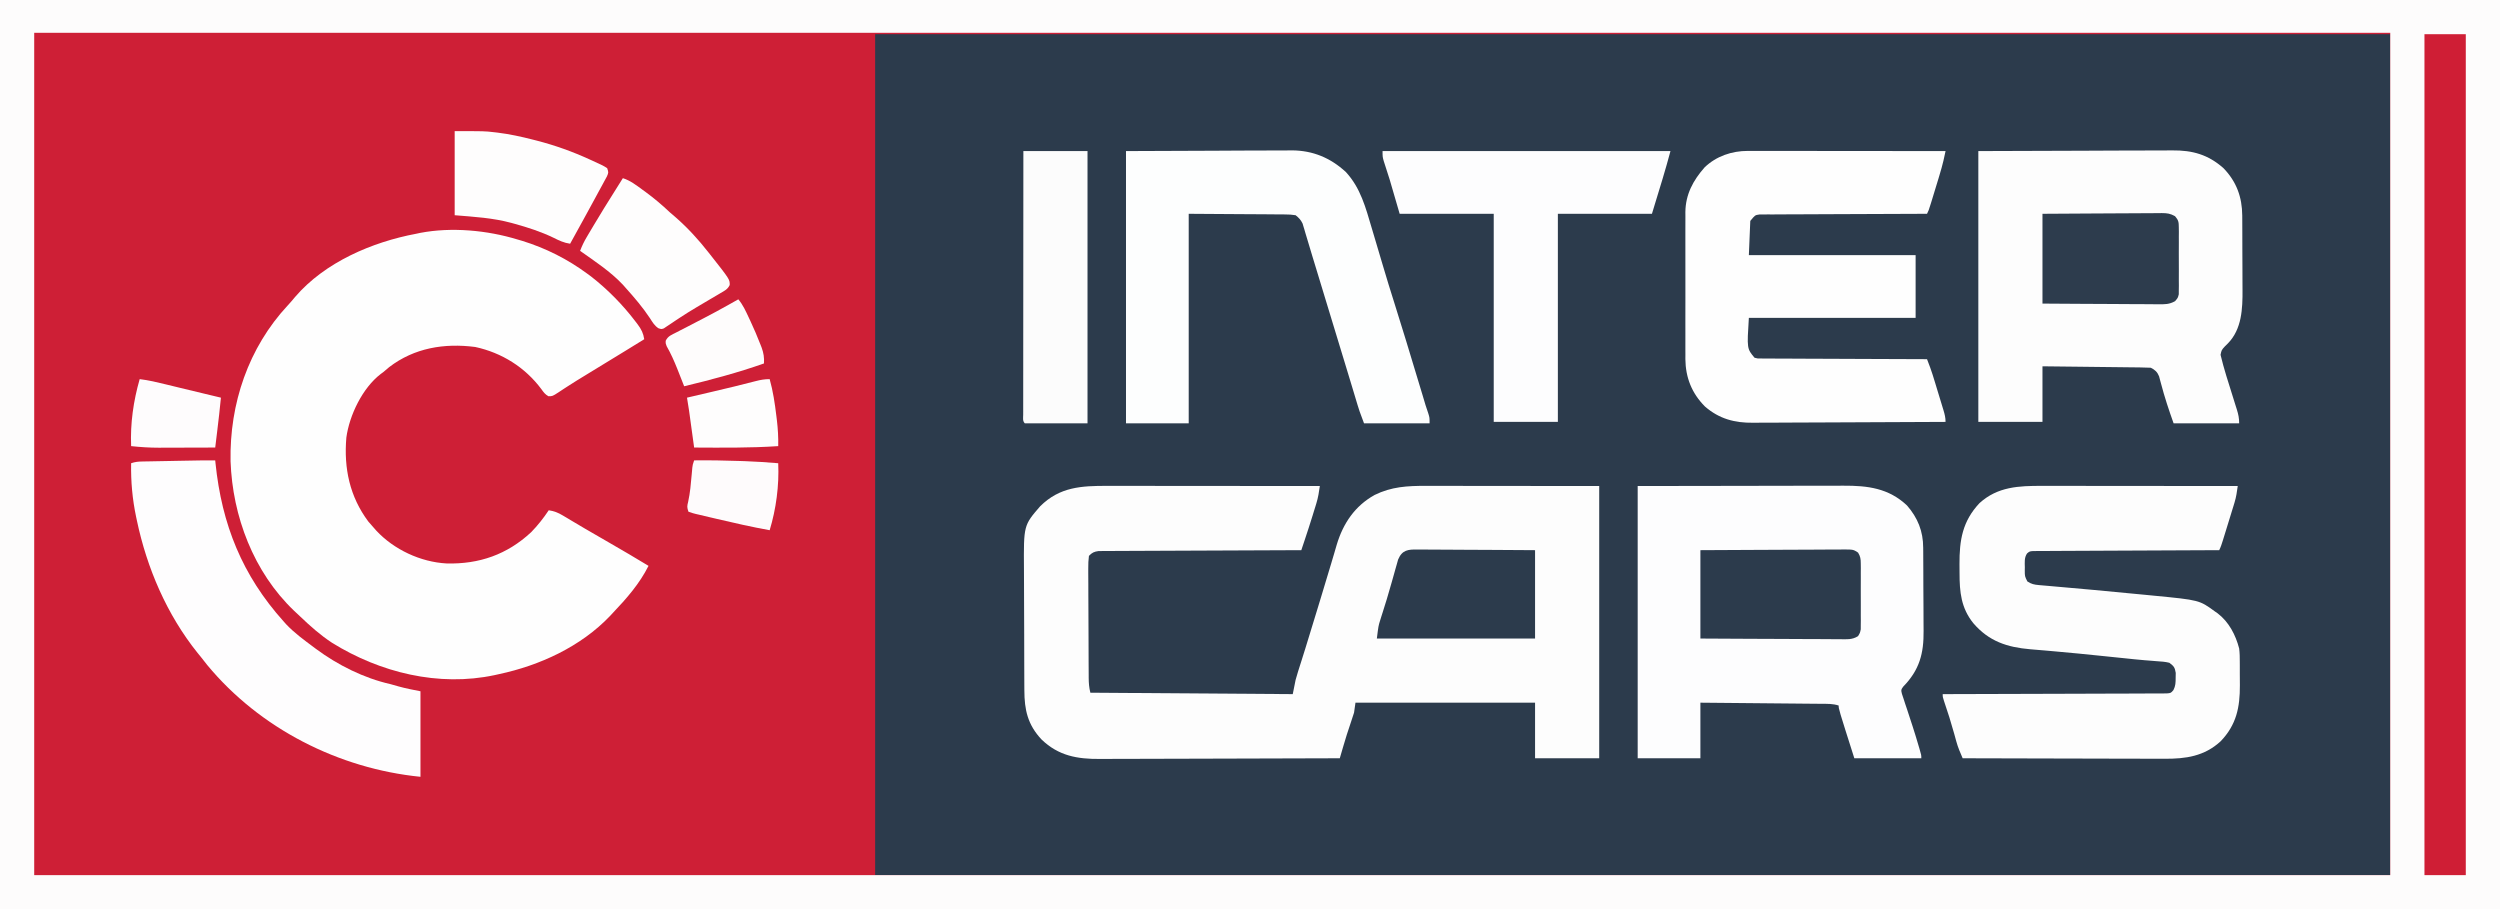 <?xml version="1.0" encoding="UTF-8"?>
<svg version="1.1" xmlns="http://www.w3.org/2000/svg" width="1754" height="638">
<rect width="100%" height="100%" fill="#808080" stroke="none"/>
<path d="M0 0 C578.82 0 1157.64 0 1754 0 C1754 210.54 1754 421.08 1754 638 C1175.18 638 596.36 638 0 638 C0 427.46 0 216.92 0 0 Z " fill="#2C3B4C" transform="translate(0,0)"/>
<path d="M0 0 C578.82 0 1157.64 0 1754 0 C1754 210.54 1754 421.08 1754 638 C1175.18 638 596.36 638 0 638 C0 427.46 0 216.92 0 0 Z M614 24 C614 218.7 614 413.4 614 614 C964.79 614 1315.58 614 1677 614 C1677 419.3 1677 224.6 1677 24 C1326.21 24 975.42 24 614 24 Z " fill="#CE1F36" transform="translate(0,0)"/>
<path d="M0 0 C578.82 0 1157.64 0 1754 0 C1754 210.54 1754 421.08 1754 638 C1175.18 638 596.36 638 0 638 C0 427.46 0 216.92 0 0 Z M24 23 C24 218.03 24 413.06 24 614 C569.49 614 1114.98 614 1677 614 C1677 418.97 1677 223.94 1677 23 C1131.51 23 586.02 23 24 23 Z " fill="#FDFCFC" transform="translate(0,0)"/>
<path d="M0 0 C1.627 0 3.254 0 4.881 -0 C9.275 -0.001 13.669 0.005 18.063 0.012 C22.663 0.018 27.263 0.019 31.864 0.02 C40.565 0.023 49.267 0.031 57.968 0.042 C67.879 0.053 77.789 0.058 87.7 0.063 C108.077 0.074 128.454 0.091 148.832 0.114 C148.257 4.299 147.623 8.262 146.379 12.301 C146.089 13.248 145.799 14.196 145.5 15.172 C145.197 16.143 144.894 17.113 144.582 18.114 C144.294 19.053 144.007 19.993 143.711 20.961 C141.952 26.668 140.102 32.341 138.208 38.004 C137.978 38.691 137.749 39.379 137.512 40.087 C136.952 41.762 136.392 43.438 135.832 45.114 C134.716 45.117 134.716 45.117 133.578 45.121 C115.493 45.18 97.407 45.255 79.322 45.349 C70.576 45.394 61.83 45.434 53.084 45.46 C45.462 45.483 37.84 45.516 30.218 45.562 C26.181 45.586 22.145 45.605 18.108 45.611 C14.309 45.617 10.511 45.637 6.712 45.668 C5.318 45.677 3.923 45.68 2.528 45.679 C0.625 45.677 -1.279 45.695 -3.182 45.715 C-4.248 45.719 -5.314 45.724 -6.412 45.729 C-9.57 46.17 -10.959 46.828 -13.168 49.114 C-13.554 52.142 -13.684 54.807 -13.638 57.836 C-13.64 58.727 -13.643 59.619 -13.645 60.537 C-13.647 63.489 -13.621 66.439 -13.594 69.391 C-13.589 71.44 -13.586 73.488 -13.584 75.537 C-13.576 79.834 -13.556 84.13 -13.525 88.427 C-13.485 93.936 -13.467 99.445 -13.458 104.955 C-13.448 110.204 -13.428 115.454 -13.406 120.703 C-13.403 121.707 -13.4 122.71 -13.396 123.744 C-13.385 126.583 -13.366 129.423 -13.345 132.262 C-13.343 133.103 -13.34 133.944 -13.337 134.811 C-13.303 138.472 -13.062 141.539 -12.168 145.114 C34.692 145.444 81.552 145.774 129.832 146.114 C130.492 142.814 131.152 139.514 131.832 136.114 C132.35 134.201 132.902 132.298 133.504 130.41 C133.831 129.371 134.159 128.332 134.496 127.262 C134.854 126.14 135.213 125.019 135.582 123.864 C136.391 121.296 137.198 118.729 138.004 116.16 C138.223 115.464 138.441 114.768 138.667 114.051 C141.477 105.091 144.194 96.103 146.92 87.117 C147.831 84.116 148.746 81.115 149.661 78.115 C153.304 66.183 153.304 66.183 156.868 54.228 C157.465 52.203 158.068 50.179 158.674 48.156 C159.371 45.822 160.057 43.483 160.728 41.141 C165.225 26.226 173.47 14.073 187.226 6.395 C199.116 0.548 210.195 -0.038 223.246 0 C224.599 0 225.952 0 227.304 -0 C230.903 -0.001 234.501 0.005 238.099 0.012 C241.485 0.018 244.871 0.018 248.256 0.019 C258.136 0.024 268.015 0.038 277.894 0.051 C299.984 0.072 322.073 0.092 344.832 0.114 C344.832 63.144 344.832 126.174 344.832 191.114 C329.982 191.114 315.132 191.114 299.832 191.114 C299.832 178.244 299.832 165.374 299.832 152.114 C258.252 152.114 216.672 152.114 173.832 152.114 C173.502 154.424 173.172 156.734 172.832 159.114 C172.135 161.422 171.382 163.714 170.582 165.989 C168.621 171.661 166.832 177.357 165.16 183.121 C164.934 183.896 164.708 184.67 164.475 185.467 C163.926 187.349 163.378 189.231 162.832 191.114 C139.066 191.207 115.3 191.278 91.533 191.321 C80.498 191.341 69.462 191.369 58.426 191.415 C48.803 191.455 39.18 191.481 29.557 191.49 C24.465 191.495 19.374 191.507 14.282 191.536 C9.481 191.564 4.681 191.572 -0.12 191.566 C-1.874 191.567 -3.628 191.575 -5.381 191.59 C-21.311 191.724 -34.507 189.423 -46.422 177.942 C-56.084 167.621 -58.466 157.252 -58.475 143.396 C-58.483 142.245 -58.491 141.095 -58.5 139.909 C-58.524 136.119 -58.533 132.329 -58.539 128.539 C-58.546 126.561 -58.553 124.583 -58.56 122.606 C-58.581 116.389 -58.591 110.172 -58.594 103.955 C-58.597 97.573 -58.627 91.192 -58.669 84.811 C-58.704 79.306 -58.719 73.801 -58.72 68.295 C-58.721 65.019 -58.732 61.743 -58.758 58.467 C-58.985 27.723 -58.985 27.723 -47.399 14.332 C-33.641 0.647 -18.365 -0.045 0 0 Z " fill="#FDFDFD" transform="translate(777.168,340.886)"/>
<path d="M0 0 C1.116 0.325 2.233 0.65 3.383 0.984 C19.888 6.101 35.099 13.747 49 24 C49.927 24.683 50.854 25.366 51.809 26.07 C63.443 35.163 74.027 45.924 82.938 57.688 C83.44 58.346 83.942 59.005 84.459 59.684 C87.01 63.176 88.307 65.658 89 70 C85.146 72.376 81.292 74.751 77.438 77.125 C76.854 77.485 76.27 77.844 75.668 78.215 C66.475 83.875 57.267 89.51 48.028 95.096 C43.699 97.72 39.396 100.37 35.152 103.129 C34.413 103.606 33.674 104.083 32.913 104.575 C31.557 105.454 30.209 106.344 28.869 107.246 C24.616 109.999 24.616 109.999 21.773 110.004 C19.442 108.684 18.353 107.191 16.812 105 C5.388 89.719 -10.871 79.495 -29.578 75.441 C-51.285 72.641 -72.273 76.052 -89.938 89.562 C-91.297 90.702 -92.652 91.847 -94 93 C-94.589 93.434 -95.178 93.869 -95.785 94.316 C-108.687 104.162 -117.867 123.332 -120 139 C-121.832 160.525 -117.663 180.419 -104.562 197.938 C-103.399 199.313 -102.211 200.667 -101 202 C-100.346 202.745 -99.693 203.49 -99.02 204.258 C-86.603 217.601 -67.922 226.345 -49.645 227.32 C-26.804 227.901 -7.21 221.075 9.637 205.41 C14.278 200.677 18.326 195.511 22 190 C25.806 190.581 28.527 191.664 31.824 193.633 C32.758 194.184 33.691 194.736 34.653 195.304 C35.654 195.905 36.656 196.506 37.688 197.125 C39.846 198.403 42.005 199.68 44.164 200.957 C45.285 201.622 46.405 202.286 47.56 202.971 C53.201 206.298 58.883 209.552 64.562 212.812 C73.769 218.11 82.928 223.476 92 229 C85.682 241.573 76.629 251.896 67 262 C66 263.079 66 263.079 64.98 264.18 C44.441 285.714 15.693 298.888 -13 305 C-14.462 305.325 -14.462 305.325 -15.953 305.656 C-55.233 314.056 -96.375 303.871 -130 283 C-138.206 277.65 -145.479 271.142 -152.543 264.39 C-153.955 263.043 -155.384 261.712 -156.812 260.383 C-185.064 233.335 -199.876 194.259 -201.238 155.617 C-202.012 115.314 -188.749 75.892 -161.02 46.172 C-159.249 44.268 -157.586 42.321 -155.938 40.312 C-135.003 15.927 -101.905 1.811 -71 -4 C-70.037 -4.206 -69.074 -4.412 -68.082 -4.625 C-46.18 -8.791 -21.256 -6.477 0 0 Z " fill="#FEFEFE" transform="translate(363,168)"/>
<path d="M0 0 C25.823 -0.041 51.645 -0.083 78.25 -0.125 C86.389 -0.143 94.529 -0.161 102.915 -0.18 C112.89 -0.189 112.89 -0.189 117.567 -0.191 C120.818 -0.193 124.069 -0.2 127.32 -0.211 C131.479 -0.225 135.638 -0.229 139.797 -0.226 C141.316 -0.227 142.835 -0.231 144.354 -0.238 C161.351 -0.321 176.117 1.493 188.961 13.66 C196.505 22.317 200.296 31.774 200.306 43.223 C200.315 44.015 200.323 44.806 200.332 45.621 C200.356 48.22 200.364 50.819 200.371 53.418 C200.38 55.24 200.389 57.062 200.398 58.884 C200.415 62.7 200.423 66.515 200.426 70.33 C200.431 75.191 200.469 80.051 200.514 84.912 C200.544 88.675 200.551 92.439 200.552 96.203 C200.556 97.993 200.569 99.784 200.59 101.574 C200.761 117.439 197.728 129.038 186.303 140.738 C184.699 142.984 184.699 142.984 185.406 145.846 C185.948 147.475 185.948 147.475 186.5 149.137 C186.891 150.347 187.281 151.557 187.684 152.803 C188.122 154.098 188.561 155.393 189 156.688 C189.43 158.002 189.857 159.317 190.283 160.632 C191.125 163.231 191.975 165.827 192.832 168.422 C194.323 172.988 195.717 177.577 197.062 182.188 C197.367 183.209 197.367 183.209 197.678 184.251 C199 188.751 199 188.751 199 191 C183.49 191 167.98 191 152 191 C141 156.429 141 156.429 141 154 C137.019 152.673 133.183 152.822 129.031 152.795 C128.113 152.785 127.196 152.775 126.251 152.765 C123.215 152.733 120.18 152.708 117.145 152.684 C115.041 152.663 112.938 152.642 110.835 152.621 C105.296 152.565 99.758 152.516 94.219 152.468 C88.569 152.418 82.918 152.362 77.268 152.307 C66.178 152.199 55.089 152.098 44 152 C44 164.87 44 177.74 44 191 C29.48 191 14.96 191 0 191 C0 127.97 0 64.94 0 0 Z " fill="#FDFDFE" transform="translate(1149,341)"/>
<path d="M0 0 C24.337 -0.083 48.675 -0.165 73.75 -0.25 C81.42 -0.286 89.089 -0.323 96.991 -0.36 C106.395 -0.378 106.395 -0.378 110.805 -0.382 C113.869 -0.385 116.932 -0.4 119.996 -0.422 C123.916 -0.45 127.836 -0.458 131.756 -0.452 C133.187 -0.453 134.619 -0.461 136.049 -0.477 C150.26 -0.624 161.263 2.467 172 12 C181.12 21.413 185.091 32.327 185.161 45.284 C185.166 45.987 185.171 46.69 185.176 47.415 C185.191 49.727 185.198 52.039 185.203 54.352 C185.207 55.545 185.207 55.545 185.212 56.763 C185.227 60.979 185.236 65.194 185.24 69.41 C185.246 73.733 185.27 78.057 185.298 82.38 C185.317 85.731 185.322 89.082 185.324 92.434 C185.327 94.026 185.335 95.618 185.348 97.21 C185.45 110.444 184.915 124.959 175.051 134.98 C174.395 135.626 173.739 136.272 173.062 136.938 C170.642 139.569 170.642 139.569 169.941 142.938 C172.271 152.72 175.389 162.28 178.41 171.867 C179.166 174.272 179.915 176.679 180.664 179.086 C180.898 179.821 181.133 180.557 181.374 181.315 C182.439 184.741 183 187.373 183 191 C167.82 191 152.64 191 137 191 C133.664 181.66 130.644 172.587 128.152 163.045 C127.795 161.733 127.795 161.733 127.43 160.395 C127.226 159.62 127.022 158.845 126.812 158.046 C125.596 154.982 123.917 153.459 121 152 C118.59 151.878 116.207 151.814 113.796 151.795 C113.055 151.785 112.313 151.775 111.549 151.765 C109.093 151.733 106.636 151.708 104.18 151.684 C102.479 151.663 100.778 151.642 99.076 151.621 C94.595 151.565 90.113 151.516 85.632 151.468 C80.257 151.409 74.882 151.343 69.508 151.277 C61.338 151.179 53.169 151.091 45 151 C45 163.87 45 176.74 45 190 C30.15 190 15.3 190 0 190 C0 127.3 0 64.6 0 0 Z " fill="#FDFDFD" transform="translate(1388,106)"/>
<path d="M0 0 C1.499 0 2.997 0 4.496 -0 C8.545 -0.001 12.594 0.005 16.643 0.012 C20.882 0.018 25.121 0.019 29.359 0.02 C37.377 0.023 45.395 0.031 53.413 0.042 C62.545 0.053 71.677 0.058 80.808 0.063 C99.585 0.074 118.362 0.091 137.139 0.114 C136.596 4.039 136.066 7.817 134.904 11.61 C134.541 12.808 134.541 12.808 134.171 14.03 C133.913 14.862 133.655 15.694 133.389 16.551 C132.991 17.853 132.991 17.853 132.585 19.181 C131.775 21.827 130.957 24.47 130.139 27.114 C129.648 28.711 129.157 30.309 128.666 31.906 C128.22 33.351 127.773 34.795 127.326 36.239 C127.12 36.907 126.913 37.575 126.7 38.264 C125.961 40.628 125.248 42.894 124.139 45.114 C123.115 45.117 123.115 45.117 122.07 45.121 C105.47 45.18 88.871 45.255 72.271 45.349 C64.244 45.394 56.216 45.434 48.189 45.46 C41.193 45.483 34.198 45.516 27.202 45.562 C23.497 45.586 19.792 45.605 16.087 45.611 C11.954 45.618 7.821 45.649 3.688 45.681 C2.455 45.68 1.223 45.678 -0.048 45.677 C-1.171 45.689 -2.294 45.702 -3.451 45.715 C-4.429 45.719 -5.407 45.724 -6.415 45.729 C-8.892 45.931 -8.892 45.931 -10.675 47.408 C-12.707 50.329 -12.291 53.686 -12.236 57.114 C-12.248 57.838 -12.26 58.562 -12.271 59.309 C-12.268 63.443 -12.268 63.443 -10.463 67.051 C-7.675 68.901 -5.67 69.32 -2.363 69.607 C-1.418 69.691 -0.474 69.775 0.499 69.861 C1.537 69.95 2.574 70.038 3.643 70.129 C5.891 70.328 8.139 70.527 10.387 70.725 C12.175 70.881 12.175 70.881 14 71.04 C20.256 71.587 26.51 72.151 32.764 72.715 C34.042 72.83 35.321 72.946 36.638 73.064 C48.45 74.134 60.257 75.247 72.058 76.426 C74.131 76.632 76.203 76.835 78.277 77.036 C110.2 80.126 110.2 80.126 121.139 88.114 C122.09 88.775 122.09 88.775 123.061 89.449 C130.961 95.497 135.686 104.629 138.139 114.114 C138.535 117.264 138.584 120.367 138.572 123.539 C138.578 124.408 138.583 125.277 138.588 126.172 C138.595 127.998 138.593 129.824 138.585 131.65 C138.576 134.409 138.605 137.166 138.637 139.924 C138.699 155.366 136.232 167.619 125.189 179.149 C113.763 189.722 100.644 191.57 85.591 191.454 C84.043 191.453 82.495 191.454 80.947 191.455 C76.772 191.456 72.597 191.439 68.422 191.418 C64.048 191.399 59.675 191.397 55.301 191.394 C47.032 191.384 38.763 191.36 30.493 191.33 C21.074 191.296 11.654 191.28 2.234 191.264 C-17.131 191.233 -36.496 191.18 -55.861 191.114 C-57.546 187.227 -59.176 183.453 -60.291 179.364 C-60.527 178.514 -60.762 177.665 -61.005 176.791 C-61.247 175.907 -61.488 175.024 -61.736 174.114 C-63.92 166.268 -66.305 158.544 -68.979 150.852 C-69.861 148.114 -69.861 148.114 -69.861 146.114 C-69.039 146.112 -68.218 146.111 -67.371 146.109 C-47.391 146.072 -27.412 146.013 -7.433 145.93 C2.229 145.89 11.891 145.857 21.553 145.843 C29.972 145.83 38.392 145.803 46.811 145.759 C51.271 145.736 55.73 145.721 60.19 145.722 C64.385 145.722 68.58 145.705 72.775 145.672 C74.317 145.664 75.859 145.662 77.401 145.668 C79.502 145.674 81.602 145.657 83.704 145.633 C84.881 145.629 86.058 145.625 87.271 145.621 C90.223 145.377 90.223 145.377 92.014 143.274 C93.558 140.309 93.572 137.943 93.576 134.614 C93.596 133.489 93.615 132.365 93.635 131.207 C93.012 127.325 92.279 126.451 89.139 124.114 C86.231 123.371 83.322 123.202 80.334 123.012 C78.518 122.864 76.702 122.715 74.886 122.566 C73.94 122.493 72.993 122.421 72.019 122.346 C67.319 121.966 62.632 121.461 57.943 120.965 C55.991 120.764 54.039 120.563 52.086 120.363 C49.005 120.047 45.924 119.729 42.843 119.41 C31.234 118.21 19.626 117.047 7.998 116.039 C6.083 115.87 4.168 115.701 2.252 115.531 C-1.313 115.216 -4.88 114.919 -8.448 114.634 C-24.609 113.257 -37.467 109.058 -48.354 96.375 C-56.994 85.65 -58.048 74.469 -58.047 61.13 C-58.049 59.081 -58.067 57.032 -58.086 54.983 C-58.161 38.012 -55.988 24.818 -44.061 12.117 C-31.309 0.498 -16.372 -0.043 0 0 Z " fill="#FDFDFD" transform="translate(1432.861,340.886)"/>
<path d="M0 0 C1.228 -0.001 2.457 -0.003 3.722 -0.004 C5.07 -0.001 6.418 0.003 7.765 0.007 C9.195 0.007 10.624 0.007 12.054 0.006 C15.923 0.006 19.792 0.012 23.662 0.019 C27.71 0.025 31.758 0.026 35.805 0.027 C43.466 0.03 51.126 0.038 58.786 0.048 C67.509 0.059 76.232 0.065 84.956 0.07 C102.895 0.08 120.834 0.098 138.774 0.12 C138.465 1.536 138.154 2.952 137.843 4.368 C137.671 5.157 137.498 5.945 137.32 6.757 C136.507 10.276 135.5 13.726 134.461 17.183 C134.248 17.901 134.034 18.619 133.814 19.359 C132.247 24.601 130.646 29.832 129.024 35.058 C128.813 35.738 128.603 36.418 128.386 37.119 C126.895 41.878 126.895 41.878 125.774 44.12 C124.852 44.122 124.852 44.122 123.911 44.125 C108.955 44.162 93.999 44.221 79.043 44.304 C71.81 44.344 64.578 44.376 57.345 44.391 C51.041 44.404 44.738 44.431 38.434 44.475 C35.096 44.498 31.758 44.511 28.42 44.512 C24.694 44.514 20.969 44.541 17.243 44.574 C15.582 44.567 15.582 44.567 13.887 44.559 C12.872 44.573 11.856 44.587 10.81 44.601 C9.929 44.605 9.048 44.609 8.14 44.612 C5.137 45.033 5.137 45.033 1.774 49.12 C1.444 57.04 1.114 64.96 0.774 73.12 C39.384 73.12 77.994 73.12 117.774 73.12 C117.774 87.64 117.774 102.16 117.774 117.12 C79.164 117.12 40.554 117.12 0.774 117.12 C-0.594 138.75 -0.594 138.75 4.774 145.12 C7.085 145.725 7.085 145.725 9.728 145.639 C10.75 145.653 11.773 145.667 12.826 145.681 C14.507 145.674 14.507 145.674 16.222 145.666 C17.402 145.676 18.583 145.687 19.799 145.697 C23.037 145.722 26.274 145.729 29.511 145.728 C32.895 145.731 36.278 145.756 39.661 145.78 C46.068 145.82 52.474 145.841 58.881 145.854 C66.175 145.87 73.469 145.908 80.762 145.948 C95.766 146.031 110.77 146.085 125.774 146.12 C126.249 147.372 126.722 148.625 127.195 149.877 C127.459 150.575 127.723 151.272 127.995 151.99 C129.203 155.295 130.234 158.648 131.254 162.015 C131.472 162.729 131.69 163.443 131.914 164.179 C132.368 165.671 132.821 167.165 133.272 168.658 C133.965 170.946 134.665 173.231 135.366 175.517 C135.808 176.974 136.25 178.432 136.692 179.89 C137.006 180.912 137.006 180.912 137.326 181.954 C138.178 184.793 138.774 187.137 138.774 190.12 C119.701 190.237 100.629 190.325 81.557 190.379 C72.7 190.405 63.843 190.44 54.987 190.497 C47.262 190.547 39.538 190.58 31.814 190.591 C27.728 190.597 23.643 190.612 19.557 190.649 C15.702 190.683 11.847 190.693 7.992 190.686 C6.586 190.687 5.18 190.697 3.775 190.716 C-9.197 190.886 -20.074 187.97 -30.008 179.343 C-39.234 170.101 -43.624 159.079 -43.768 146.059 C-43.76 144.987 -43.752 143.914 -43.744 142.809 C-43.751 141.643 -43.758 140.477 -43.765 139.276 C-43.783 135.461 -43.771 131.646 -43.758 127.831 C-43.76 125.159 -43.764 122.488 -43.769 119.816 C-43.776 114.233 -43.767 108.65 -43.748 103.068 C-43.726 96.637 -43.733 90.207 -43.755 83.777 C-43.773 78.227 -43.776 72.676 -43.765 67.126 C-43.759 63.824 -43.76 60.522 -43.771 57.219 C-43.782 53.537 -43.766 49.855 -43.744 46.173 C-43.752 45.096 -43.76 44.019 -43.768 42.91 C-43.631 30.52 -38.331 20.662 -30.226 11.495 C-22.048 3.664 -11.126 -0.01 0 0 Z " fill="#FEFEFE" transform="translate(1226.226,105.88)"/>
<path d="M0 0 C30.783 -0.124 30.783 -0.124 62.188 -0.25 C68.647 -0.286 75.107 -0.323 81.762 -0.36 C89.702 -0.378 89.702 -0.378 93.428 -0.382 C96.01 -0.388 98.59 -0.4 101.172 -0.422 C105.1 -0.455 109.029 -0.456 112.958 -0.454 C114.091 -0.468 115.225 -0.483 116.393 -0.498 C131.08 -0.422 143.478 4.742 154.25 14.688 C164.615 25.896 168.152 39.674 172.401 53.982 C173.042 56.141 173.686 58.299 174.331 60.457 C176.22 66.782 178.107 73.107 179.968 79.441 C182.703 88.741 185.555 97.997 188.491 107.236 C190.982 115.08 193.395 122.947 195.812 130.812 C196.068 131.642 196.323 132.472 196.586 133.326 C200.525 146.13 204.411 158.948 208.234 171.786 C208.741 173.487 208.741 173.487 209.258 175.223 C209.548 176.2 209.838 177.177 210.137 178.184 C210.747 180.175 211.41 182.15 212.109 184.111 C213 187 213 187 213 191 C197.82 191 182.64 191 167 191 C163.626 182.002 163.626 182.002 162.422 177.996 C162.152 177.103 161.882 176.209 161.604 175.289 C161.322 174.348 161.04 173.407 160.75 172.438 C160.13 170.384 159.51 168.331 158.891 166.277 C158.577 165.234 158.263 164.191 157.939 163.117 C156.47 158.241 154.985 153.371 153.5 148.5 C152.917 146.583 152.333 144.667 151.75 142.75 C151.317 141.327 151.317 141.327 150.875 139.875 C141.25 108.25 141.25 108.25 140.375 105.374 C139.792 103.461 139.21 101.547 138.627 99.634 C137.153 94.793 135.682 89.952 134.215 85.109 C133.048 81.257 131.874 77.407 130.695 73.559 C129.565 69.869 128.459 66.174 127.367 62.473 C126.849 60.752 126.331 59.032 125.812 57.312 C125.587 56.528 125.361 55.744 125.129 54.937 C124.907 54.211 124.685 53.486 124.457 52.738 C124.271 52.11 124.085 51.481 123.894 50.833 C122.617 48.214 121.291 46.83 119 45 C116.414 44.597 114.246 44.435 111.661 44.454 C110.545 44.439 110.545 44.439 109.407 44.423 C107.005 44.394 104.605 44.392 102.203 44.391 C100.718 44.377 99.233 44.361 97.748 44.343 C92.249 44.291 86.749 44.272 81.25 44.25 C62.811 44.126 62.811 44.126 44 44 C44 92.51 44 141.02 44 191 C29.48 191 14.96 191 0 191 C0 127.97 0 64.94 0 0 Z " fill="#FDFEFE" transform="translate(790,106)"/>
<path d="M0 0 C9.57 0 19.14 0 29 0 C29 194.7 29 389.4 29 590 C19.43 590 9.86 590 0 590 C0 395.3 0 200.6 0 0 Z " fill="#CF1E35" transform="translate(1701,24)"/>
<path d="M0 0 C0.065 0.647 0.129 1.295 0.196 1.962 C4.62 45.032 18.98 80.709 48 113 C48.602 113.675 49.204 114.351 49.824 115.047 C55.536 121.09 62.351 126.044 69 131 C69.842 131.633 69.842 131.633 70.702 132.278 C86.066 143.647 104.331 152.793 123 157 C124.919 157.535 126.835 158.076 128.75 158.625 C133.814 160.05 138.783 160.957 144 162 C144 181.8 144 201.6 144 222 C86.683 216.268 31.343 188.235 -5.625 143.562 C-7.089 141.713 -8.547 139.858 -10 138 C-10.777 137.051 -11.555 136.102 -12.355 135.125 C-33.941 108.22 -47.949 75.578 -55 42 C-55.16 41.25 -55.32 40.5 -55.484 39.728 C-58.128 27.164 -59.231 14.833 -59 2 C-56.17 1.057 -54.32 0.85 -51.38 0.795 C-50.445 0.775 -49.51 0.755 -48.547 0.734 C-47.033 0.709 -47.033 0.709 -45.488 0.684 C-44.446 0.663 -43.404 0.642 -42.33 0.621 C-38.991 0.555 -35.652 0.496 -32.312 0.438 C-30.081 0.394 -27.85 0.351 -25.619 0.307 C-8.211 -0.029 -8.211 -0.029 0 0 Z " fill="#FEFDFE" transform="translate(151,323)"/>
<path d="M0 0 C66.66 0 133.32 0 202 0 C200.237 6.463 198.476 12.892 196.52 19.293 C196.326 19.931 196.132 20.568 195.933 21.225 C195.228 23.546 194.52 25.867 193.812 28.188 C192.224 33.406 190.636 38.624 189 44 C167.22 44 145.44 44 123 44 C123 92.18 123 140.36 123 190 C108.15 190 93.3 190 78 190 C78 141.82 78 93.64 78 44 C56.22 44 34.44 44 12 44 C9.69 36.08 7.38 28.16 5 20 C2.944 13.517 2.944 13.517 0.848 7.047 C0 4 0 4 0 0 Z " fill="#FDFDFE" transform="translate(970,106)"/>
<path d="M0 0 C14.85 0 29.7 0 45 0 C45 63.03 45 126.06 45 191 C30.48 191 15.96 191 1 191 C-0.701 189.299 -0.122 187.167 -0.129 184.898 C-0.126 184.162 -0.123 183.425 -0.12 182.667 C-0.121 181.89 -0.122 181.113 -0.123 180.313 C-0.125 177.69 -0.119 175.068 -0.114 172.445 C-0.113 170.573 -0.113 168.701 -0.114 166.829 C-0.114 161.73 -0.108 156.631 -0.101 151.532 C-0.095 146.21 -0.095 140.887 -0.093 135.565 C-0.09 125.478 -0.082 115.392 -0.072 105.305 C-0.061 93.825 -0.055 82.346 -0.05 70.866 C-0.04 47.244 -0.022 23.622 0 0 Z " fill="#FCFCFC" transform="translate(718,106)"/>
<path d="M0 0 C26.793 -0.16 26.793 -0.16 38.195 -0.195 C45.982 -0.219 53.769 -0.248 61.556 -0.302 C67.832 -0.345 74.108 -0.369 80.385 -0.38 C82.782 -0.387 85.179 -0.401 87.576 -0.423 C90.928 -0.452 94.28 -0.456 97.632 -0.454 C98.627 -0.468 99.623 -0.483 100.648 -0.498 C107.293 -0.458 107.293 -0.458 110.616 1.694 C112.28 4.466 112.507 6.122 112.518 9.348 C112.53 10.416 112.543 11.483 112.556 12.584 C112.548 13.732 112.54 14.88 112.531 16.062 C112.537 17.838 112.537 17.838 112.543 19.649 C112.546 22.15 112.538 24.652 112.521 27.153 C112.5 30.986 112.521 34.816 112.547 38.648 C112.544 41.078 112.539 43.508 112.531 45.938 C112.539 47.085 112.547 48.233 112.556 49.416 C112.543 50.484 112.531 51.552 112.518 52.652 C112.514 53.591 112.511 54.529 112.508 55.496 C112 58 112 58 110.616 60.306 C106.484 62.982 102.451 62.524 97.632 62.454 C96.578 62.455 95.524 62.455 94.438 62.456 C90.953 62.453 87.469 62.422 83.984 62.391 C81.569 62.383 79.153 62.377 76.737 62.373 C70.378 62.358 64.02 62.319 57.661 62.275 C50.032 62.227 42.402 62.208 34.773 62.185 C23.182 62.146 11.591 62.069 0 62 C0 41.54 0 21.08 0 0 Z " fill="#2C3B4C" transform="translate(1193,386)"/>
<path d="M0 0 C0.888 -0.001 1.776 -0.001 2.691 -0.002 C5.624 0.001 8.556 0.032 11.489 0.063 C13.524 0.071 15.558 0.077 17.593 0.081 C22.946 0.096 28.298 0.135 33.651 0.179 C40.075 0.228 46.498 0.246 52.922 0.269 C62.679 0.308 72.435 0.385 82.192 0.454 C82.192 20.914 82.192 41.374 82.192 62.454 C45.562 62.454 8.932 62.454 -28.808 62.454 C-27.683 53.46 -27.683 53.46 -26.46 49.591 C-26.188 48.717 -25.917 47.842 -25.637 46.942 C-25.343 46.018 -25.048 45.094 -24.745 44.142 C-24.111 42.119 -23.478 40.095 -22.847 38.071 C-22.514 37.006 -22.182 35.941 -21.84 34.844 C-20.751 31.27 -19.722 27.682 -18.706 24.087 C-18.358 22.868 -18.01 21.649 -17.652 20.393 C-16.974 18.011 -16.306 15.627 -15.649 13.24 C-15.337 12.152 -15.024 11.064 -14.702 9.942 C-14.298 8.497 -14.298 8.497 -13.885 7.022 C-11.026 0.209 -6.836 -0.118 0 0 Z " fill="#2C3B4C" transform="translate(994.808,385.546)"/>
<path d="M0 0 C22.26 -0.16 22.26 -0.16 31.748 -0.195 C38.222 -0.219 44.696 -0.248 51.171 -0.302 C56.39 -0.345 61.61 -0.369 66.829 -0.38 C68.821 -0.387 70.812 -0.401 72.804 -0.423 C75.593 -0.452 78.381 -0.456 81.171 -0.454 C81.994 -0.468 82.818 -0.483 83.666 -0.498 C87.506 -0.47 89.597 -0.226 93.011 1.688 C95.424 4.493 95.632 5.776 95.647 9.439 C95.663 10.527 95.678 11.615 95.695 12.736 C95.685 13.906 95.674 15.076 95.664 16.281 C95.669 17.487 95.674 18.693 95.679 19.935 C95.682 22.483 95.673 25.032 95.652 27.581 C95.625 31.486 95.652 35.388 95.684 39.293 C95.68 41.768 95.674 44.244 95.664 46.719 C95.679 48.474 95.679 48.474 95.695 50.264 C95.679 51.352 95.663 52.44 95.647 53.561 C95.641 54.995 95.641 54.995 95.635 56.458 C95 59 95 59 93.011 61.312 C88.94 63.594 85.762 63.534 81.171 63.454 C80.292 63.455 79.414 63.455 78.508 63.456 C75.613 63.453 72.719 63.422 69.824 63.391 C67.814 63.383 65.803 63.377 63.792 63.373 C58.507 63.358 53.221 63.319 47.936 63.275 C41.591 63.226 35.246 63.208 28.901 63.185 C19.267 63.146 9.634 63.069 0 63 C0 42.21 0 21.42 0 0 Z " fill="#2D3C4D" transform="translate(1433,150)"/>
<path d="M0 0 C21.089 0 21.089 0 27.5 0.75 C28.67 0.882 28.67 0.882 29.864 1.017 C38.391 2.057 46.686 3.864 55 6 C55.833 6.211 56.666 6.423 57.524 6.641 C70.535 9.996 82.792 14.396 95 20 C95.65 20.295 96.3 20.589 96.969 20.893 C104.233 24.217 104.233 24.217 107 26 C108 29 108 29 106.819 31.777 C106.214 32.891 105.608 34.005 104.984 35.152 C104.657 35.761 104.33 36.369 103.993 36.996 C102.922 38.982 101.836 40.96 100.75 42.938 C100.014 44.295 99.279 45.652 98.545 47.01 C96.716 50.386 94.876 53.755 93.03 57.121 C92.071 58.87 91.115 60.62 90.158 62.371 C87.124 67.924 84.072 73.467 81 79 C76.652 78.373 73.287 76.777 69.375 74.812 C60.546 70.553 51.433 67.614 42 65 C41.269 64.797 40.539 64.595 39.786 64.386 C26.489 60.819 13.955 60.163 0 59 C0 39.53 0 20.06 0 0 Z " fill="#FEFDFD" transform="translate(319,92)"/>
<path d="M0 0 C5.227 1.659 9.312 4.865 13.688 8.062 C14.892 8.938 14.892 8.938 16.121 9.831 C22.107 14.231 27.601 18.894 33 24 C34.328 25.151 35.662 26.298 37 27.438 C45.537 34.909 53.007 43.081 60 52 C60.423 52.536 60.847 53.072 61.283 53.624 C75.039 71.056 75.039 71.056 74.96 74.984 C73.506 78.037 71.337 78.989 68.445 80.688 C67.876 81.027 67.307 81.367 66.72 81.717 C64.862 82.823 62.994 83.912 61.125 85 C58.562 86.512 56.004 88.032 53.445 89.551 C52.808 89.927 52.171 90.303 51.515 90.691 C47.635 92.993 43.825 95.375 40.055 97.855 C39.19 98.423 38.324 98.991 37.433 99.576 C35.843 100.629 34.261 101.694 32.688 102.771 C31.987 103.232 31.285 103.693 30.562 104.168 C29.966 104.573 29.369 104.978 28.754 105.395 C27 106 27 106 24.898 105.274 C22.13 103.416 20.799 101.044 19 98.25 C13.935 90.626 8.114 83.797 2 77 C1.358 76.273 0.716 75.546 0.055 74.797 C-8.609 65.55 -19.695 58.298 -30 51 C-28.698 47.551 -27.192 44.431 -25.312 41.262 C-24.783 40.367 -24.254 39.472 -23.709 38.549 C-23.145 37.605 -22.581 36.661 -22 35.688 C-21.421 34.712 -20.841 33.737 -20.244 32.732 C-15.648 25.023 -10.943 17.388 -6.141 9.806 C-4.081 6.545 -2.041 3.272 0 0 Z " fill="#FEFDFD" transform="translate(437,125)"/>
<path d="M0 0 C10.781 -0.128 21.537 0.059 32.312 0.438 C33.467 0.477 34.622 0.516 35.812 0.556 C43.56 0.844 51.274 1.349 59 2 C59.705 17.608 57.534 34.047 53 49 C40.535 46.735 28.186 43.97 15.862 41.041 C14.159 40.638 12.456 40.239 10.751 39.845 C8.327 39.284 5.907 38.705 3.488 38.121 C2.747 37.952 2.007 37.784 1.243 37.61 C-0.807 37.103 -0.807 37.103 -4 36 C-5.067 32.8 -4.969 32.173 -4.188 29.062 C-2.791 22.724 -2.272 16.324 -1.698 9.869 C-1.621 9.027 -1.544 8.184 -1.465 7.316 C-1.366 6.179 -1.366 6.179 -1.265 5.018 C-1 3 -1 3 0 0 Z " fill="#FEFBFC" transform="translate(487,323)"/>
<path d="M0 0 C3.245 3.832 5.195 8.24 7.312 12.75 C7.706 13.587 8.1 14.425 8.506 15.288 C11.029 20.731 13.409 26.212 15.562 31.812 C15.814 32.451 16.065 33.089 16.323 33.747 C17.761 37.625 18.246 40.876 18 45 C-0.312 51.461 -19.126 56.471 -38 61 C-38.324 60.17 -38.324 60.17 -38.655 59.323 C-39.661 56.755 -40.673 54.19 -41.688 51.625 C-42.05 50.708 -42.412 49.792 -42.785 48.848 C-44.987 43.339 -47.321 38.026 -50.285 32.875 C-51 31 -51 31 -50.949 29.118 C-49.475 25.828 -46.62 24.788 -43.535 23.242 C-42.874 22.897 -42.213 22.552 -41.532 22.196 C-39.382 21.077 -37.222 19.976 -35.062 18.875 C-33.595 18.114 -32.128 17.352 -30.662 16.588 C-28.478 15.45 -26.293 14.313 -24.106 13.18 C-18.348 10.198 -12.654 7.112 -7 3.938 C-6.267 3.527 -5.533 3.116 -4.778 2.693 C-3.183 1.798 -1.591 0.9 0 0 Z " fill="#FEFCFC" transform="translate(518,210)"/>
<path d="M0 0 C6.252 0.744 12.265 2.188 18.375 3.688 C20.59 4.225 22.805 4.763 25.02 5.301 C26.16 5.579 27.3 5.857 28.475 6.143 C34.334 7.567 40.199 8.97 46.062 10.375 C48.178 10.883 50.294 11.391 52.41 11.898 C53.298 12.112 54.187 12.325 55.102 12.544 C55.728 12.695 56.355 12.845 57 13 C56.267 20.724 55.373 28.424 54.438 36.125 C54.23 37.846 54.23 37.846 54.018 39.602 C53.679 42.401 53.34 45.201 53 48 C46.365 48.026 39.731 48.043 33.096 48.055 C30.844 48.06 28.591 48.067 26.338 48.075 C23.083 48.088 19.829 48.093 16.574 48.098 C15.084 48.105 15.084 48.105 13.565 48.113 C6.991 48.114 0.535 47.704 -6 47 C-6.653 31.04 -4.399 15.348 0 0 Z " fill="#FEFCFD" transform="translate(98,266)"/>
<path d="M0 0 C2.38 8.49 3.63 17.012 4.688 25.75 C4.819 26.815 4.95 27.879 5.085 28.976 C5.789 35.03 6.134 40.906 6 47 C-13.652 48.32 -33.316 48.099 -53 48 C-53.174 46.729 -53.174 46.729 -53.351 45.433 C-53.785 42.268 -54.219 39.104 -54.654 35.939 C-54.842 34.574 -55.029 33.208 -55.216 31.843 C-55.485 29.872 -55.756 27.901 -56.027 25.93 C-56.19 24.746 -56.352 23.563 -56.519 22.343 C-56.968 19.22 -57.468 16.11 -58 13 C-57.075 12.784 -56.15 12.568 -55.196 12.345 C-50.88 11.336 -46.565 10.324 -42.25 9.312 C-41.476 9.131 -40.702 8.95 -39.904 8.763 C-29.823 6.399 -19.754 4.007 -9.739 1.372 C-6.338 0.494 -3.544 0 0 0 Z " fill="#FEFDFD" transform="translate(540,266)"/>
</svg>
